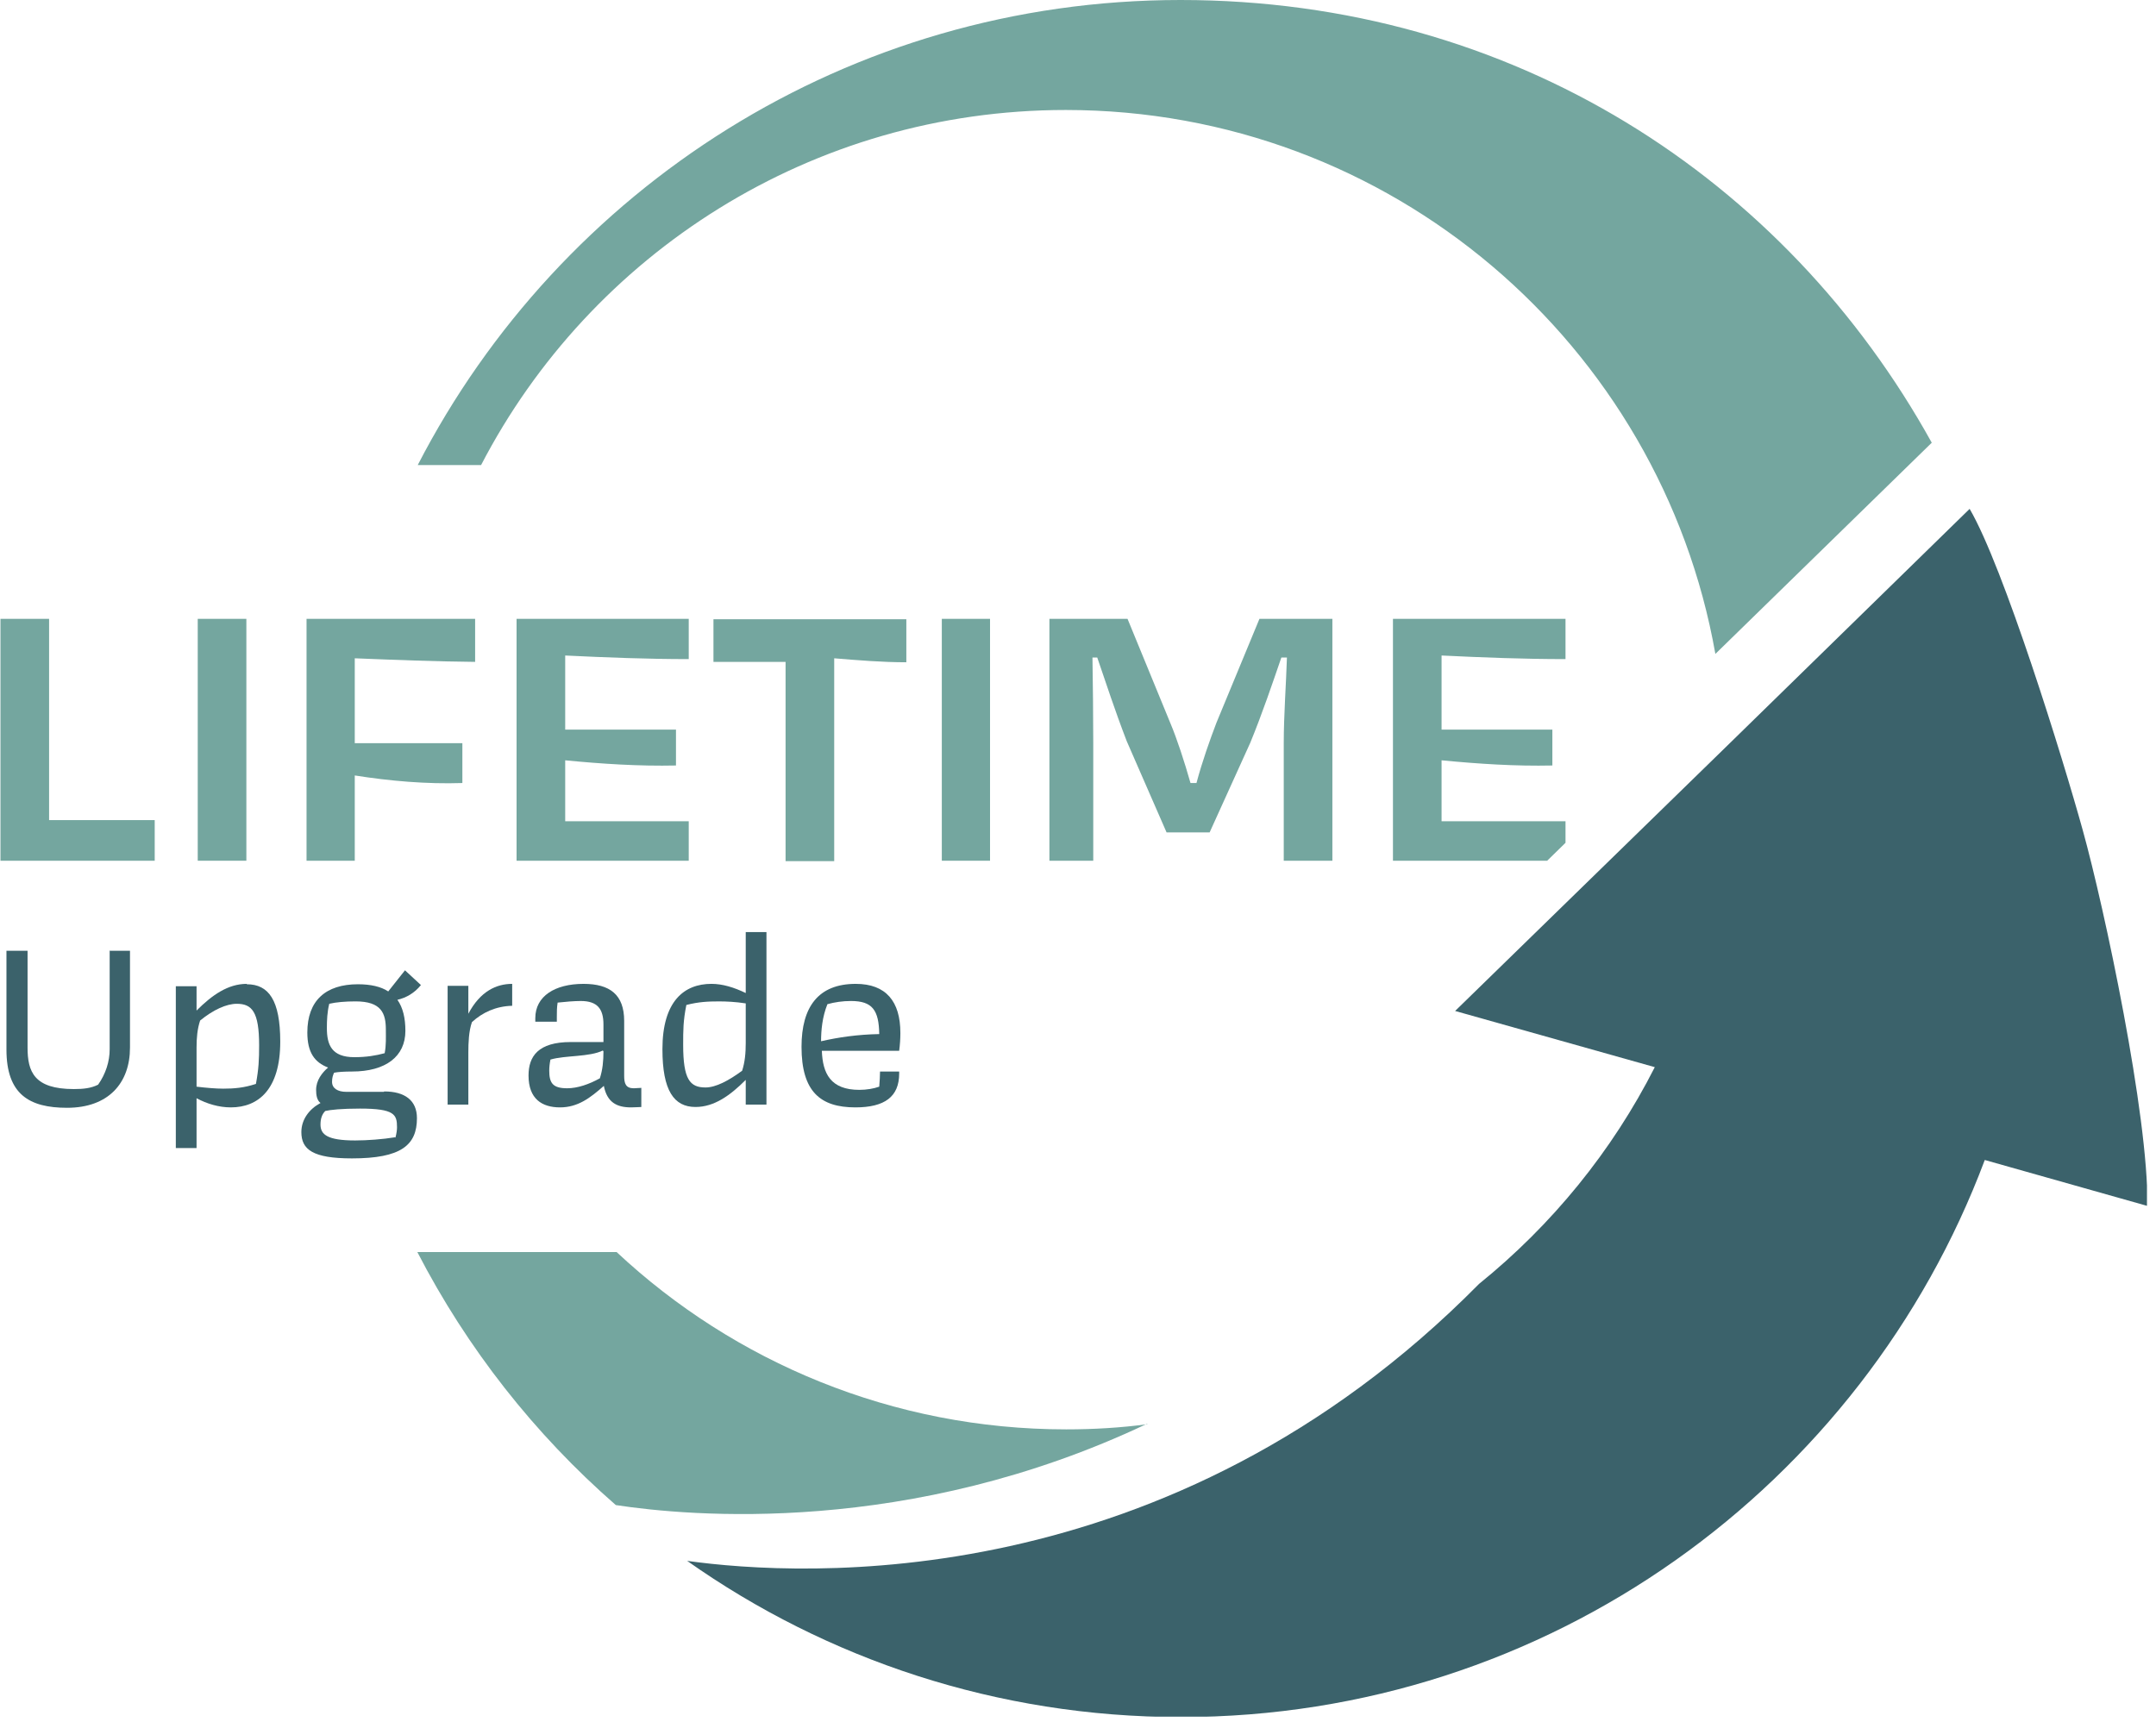 <svg width="144" height="115" viewBox="0 0 144 115" fill="none" xmlns="http://www.w3.org/2000/svg">
<g clip-path="url(#clip0_1_294)">
<path d="M3.279 54.78V41.338H0.031V57.495H10.333V54.78H3.279Z" fill="#74A69F"/>
<path d="M13.207 41.338V57.495H16.455V41.338H13.207Z" fill="#74A69F"/>
<path d="M31.734 44.213V41.338H20.474V57.495H23.695V51.799C26.038 52.172 28.513 52.385 30.882 52.305V49.643H23.695V43.973C26.357 44.08 29.045 44.186 31.761 44.213H31.734Z" fill="#74A69F"/>
<path d="M46.001 44V41.338H34.502V57.495H46.001V54.86H37.75V50.788C40.198 51.027 42.674 51.187 45.149 51.134V48.738H37.75V43.787C40.491 43.92 43.26 44.027 46.001 44.027V44Z" fill="#74A69F"/>
<path d="M47.652 41.338V44.213H52.469V57.522H55.717V43.973C57.314 44.106 58.938 44.239 60.535 44.239V41.365H47.652V41.338Z" fill="#74A69F"/>
<path d="M62.904 41.338V57.495H66.125V41.338H62.904Z" fill="#74A69F"/>
<path d="M84.119 41.338L81.244 48.285C80.818 49.404 80.286 50.894 79.913 52.305H79.514C79.114 50.894 78.609 49.35 78.183 48.339L75.308 41.338H70.091V57.495H73.019V49.643C73.019 47.753 72.992 45.65 72.966 43.92H73.285C73.871 45.624 74.456 47.434 75.255 49.51L77.916 55.605H80.791L83.506 49.616C84.305 47.673 84.997 45.624 85.583 43.92H85.955C85.902 45.65 85.742 47.78 85.742 49.643V57.495H88.99V41.338H84.092H84.119Z" fill="#74A69F"/>
<path d="M104.561 44V41.338H93.036V57.495H103.337L104.561 56.298V54.86H96.283V50.788C98.759 51.027 101.208 51.187 103.683 51.134V48.738H96.283V43.787C99.025 43.92 101.793 44.027 104.561 44.027V44Z" fill="#74A69F"/>
<path d="M7.325 63.485V70.086C7.325 70.911 7.059 71.736 6.553 72.455C6.074 72.695 5.568 72.748 4.929 72.748C2.267 72.748 1.841 71.576 1.841 69.979V63.511H0.431V70.112C0.431 73.094 1.948 73.999 4.477 73.999C7.245 73.999 8.682 72.348 8.682 69.979V63.511H7.298L7.325 63.485Z" fill="#3B626B"/>
<path d="M16.482 65.721C15.23 65.721 14.166 66.466 13.128 67.504V65.88H11.743V76.687H13.128V73.36C13.82 73.733 14.618 73.972 15.417 73.972C17.253 73.972 18.718 72.775 18.718 69.58C18.718 66.812 17.946 65.747 16.482 65.747V65.721ZM17.094 72.402C16.295 72.668 15.63 72.721 14.911 72.721C14.432 72.721 13.793 72.668 13.128 72.588V69.98C13.128 69.314 13.181 68.728 13.367 68.169C14.246 67.451 15.124 67.052 15.816 67.052C16.828 67.052 17.307 67.584 17.307 69.82C17.307 70.778 17.28 71.39 17.094 72.402Z" fill="#3B626B"/>
<path d="M25.638 72.934H23.136C22.55 72.934 22.178 72.694 22.178 72.268C22.178 72.002 22.231 71.843 22.311 71.656C22.577 71.603 23.003 71.576 23.509 71.576C25.771 71.576 27.076 70.565 27.076 68.861C27.076 68.01 26.916 67.317 26.543 66.785C27.129 66.652 27.688 66.332 28.114 65.8L27.049 64.815L25.931 66.226C25.452 65.907 24.76 65.747 23.908 65.747C21.752 65.747 20.527 66.838 20.527 68.968C20.527 70.299 21.007 70.964 21.912 71.31C21.512 71.656 21.113 72.162 21.113 72.801C21.113 73.147 21.166 73.493 21.406 73.679C20.661 74.079 20.128 74.77 20.128 75.622C20.128 76.793 20.9 77.379 23.509 77.379C26.783 77.379 27.848 76.501 27.848 74.691C27.848 73.493 27.022 72.907 25.665 72.907L25.638 72.934ZM21.832 68.648C21.832 68.143 21.858 67.584 21.991 67.051C22.444 66.945 23.056 66.891 23.748 66.891C25.479 66.891 25.771 67.69 25.771 68.781C25.771 69.287 25.798 69.82 25.692 70.352C25.106 70.512 24.467 70.618 23.669 70.618C22.151 70.618 21.832 69.793 21.832 68.675V68.648ZM26.384 75.968C25.585 76.102 24.52 76.181 23.722 76.181C21.858 76.181 21.406 75.782 21.406 75.117C21.406 74.717 21.512 74.424 21.725 74.212C22.071 74.132 22.817 74.052 24.041 74.052C26.357 74.052 26.517 74.451 26.517 75.303C26.517 75.463 26.49 75.702 26.41 75.995L26.384 75.968Z" fill="#3B626B"/>
<path d="M31.281 67.717V65.854H29.897V73.786H31.281V70.299C31.281 69.66 31.308 68.888 31.521 68.276C32.213 67.637 33.118 67.211 34.209 67.185V65.721C33.171 65.721 32.08 66.2 31.281 67.717Z" fill="#3B626B"/>
<path d="M42.328 72.695C41.795 72.695 41.689 72.375 41.689 71.87V68.196C41.689 66.439 40.731 65.721 38.974 65.721C37.057 65.721 35.753 66.546 35.753 68.01V68.249H37.191V67.93C37.191 67.611 37.191 67.291 37.244 66.972C37.723 66.918 38.362 66.865 38.788 66.865C39.906 66.865 40.305 67.398 40.305 68.436V69.607H38.122C35.94 69.607 35.301 70.565 35.301 71.843C35.301 73.413 36.206 73.972 37.404 73.972C38.601 73.972 39.426 73.334 40.331 72.535C40.544 73.626 41.183 73.972 42.142 73.972C42.488 73.972 42.647 73.946 42.834 73.946V72.668C42.674 72.668 42.488 72.695 42.328 72.695ZM40.305 70.219C40.305 70.885 40.252 71.444 40.065 72.029C39.347 72.428 38.575 72.695 37.883 72.695C36.924 72.695 36.685 72.349 36.685 71.523C36.685 71.284 36.711 71.044 36.765 70.778C37.749 70.485 39.373 70.618 40.278 70.166V70.219H40.305Z" fill="#3B626B"/>
<path d="M49.808 62.287V66.333C49.036 65.96 48.264 65.72 47.519 65.72C45.682 65.72 44.244 66.892 44.244 70.086C44.244 72.854 45.016 73.945 46.454 73.945C47.705 73.945 48.77 73.174 49.808 72.135V73.786H51.192V62.26H49.808V62.287ZM49.808 69.66C49.808 70.352 49.754 70.938 49.568 71.523C48.663 72.189 47.811 72.641 47.119 72.641C46.081 72.641 45.629 72.109 45.629 69.793C45.629 68.808 45.629 68.196 45.842 67.131C46.667 66.918 47.306 66.892 48.024 66.892C48.503 66.892 49.116 66.918 49.808 67.025V69.633V69.66Z" fill="#3B626B"/>
<path d="M60.136 68.995C60.136 66.892 59.177 65.721 57.154 65.721C54.652 65.721 53.534 67.264 53.534 69.926C53.534 72.908 54.785 73.972 57.128 73.972C59.097 73.972 60.056 73.254 60.056 71.71V71.577H58.778C58.778 71.87 58.751 72.216 58.725 72.588C58.352 72.721 57.873 72.801 57.394 72.801C55.477 72.801 54.945 71.71 54.892 70.192H60.056C60.109 69.793 60.136 69.394 60.136 69.021V68.995ZM54.839 69.58C54.839 68.835 54.918 67.93 55.264 67.078C55.743 66.945 56.276 66.865 56.835 66.865C58.272 66.865 58.698 67.477 58.725 69.075C57.287 69.101 56.01 69.287 54.839 69.554V69.58Z" fill="#3B626B"/>
<path d="M143.397 80.547L132.564 77.486C124.419 99.206 103.47 114.698 78.875 114.698C66.604 114.698 55.211 110.838 45.895 104.264C53.561 105.328 78.076 106.739 98.785 85.764C103.656 81.825 107.676 76.9 110.524 71.284L97.188 67.531L115.262 49.909L131.552 33.992C133.815 37.851 137.781 50.654 139.112 55.472C140.549 60.636 143.504 74.531 143.424 80.547H143.397Z" fill="#3B626B"/>
<path d="M129.023 29.573L114.57 43.681C110.923 23.025 92.903 7.347 71.182 7.347C54.2 7.347 39.453 16.956 32.133 31.064H27.901C37.43 12.59 56.648 -6.10352e-05 78.848 -6.10352e-05C101.048 -6.10352e-05 119.255 11.925 129.023 29.573Z" fill="#74A69F"/>
<path d="M76.612 95.107C60.721 102.64 46.028 101.282 41.13 100.537C35.7 95.799 31.201 90.076 27.874 83.635H41.183C49.036 90.981 59.63 95.48 71.209 95.48C73.045 95.48 74.855 95.373 76.639 95.134L76.612 95.107Z" fill="#74A69F"/>
</g>
<defs>
<clipPath id="clip0_1_294">
<rect width="143.366" height="114.672" fill="white" transform="translate(0.031)"/>
</clipPath>
</defs>
</svg>

